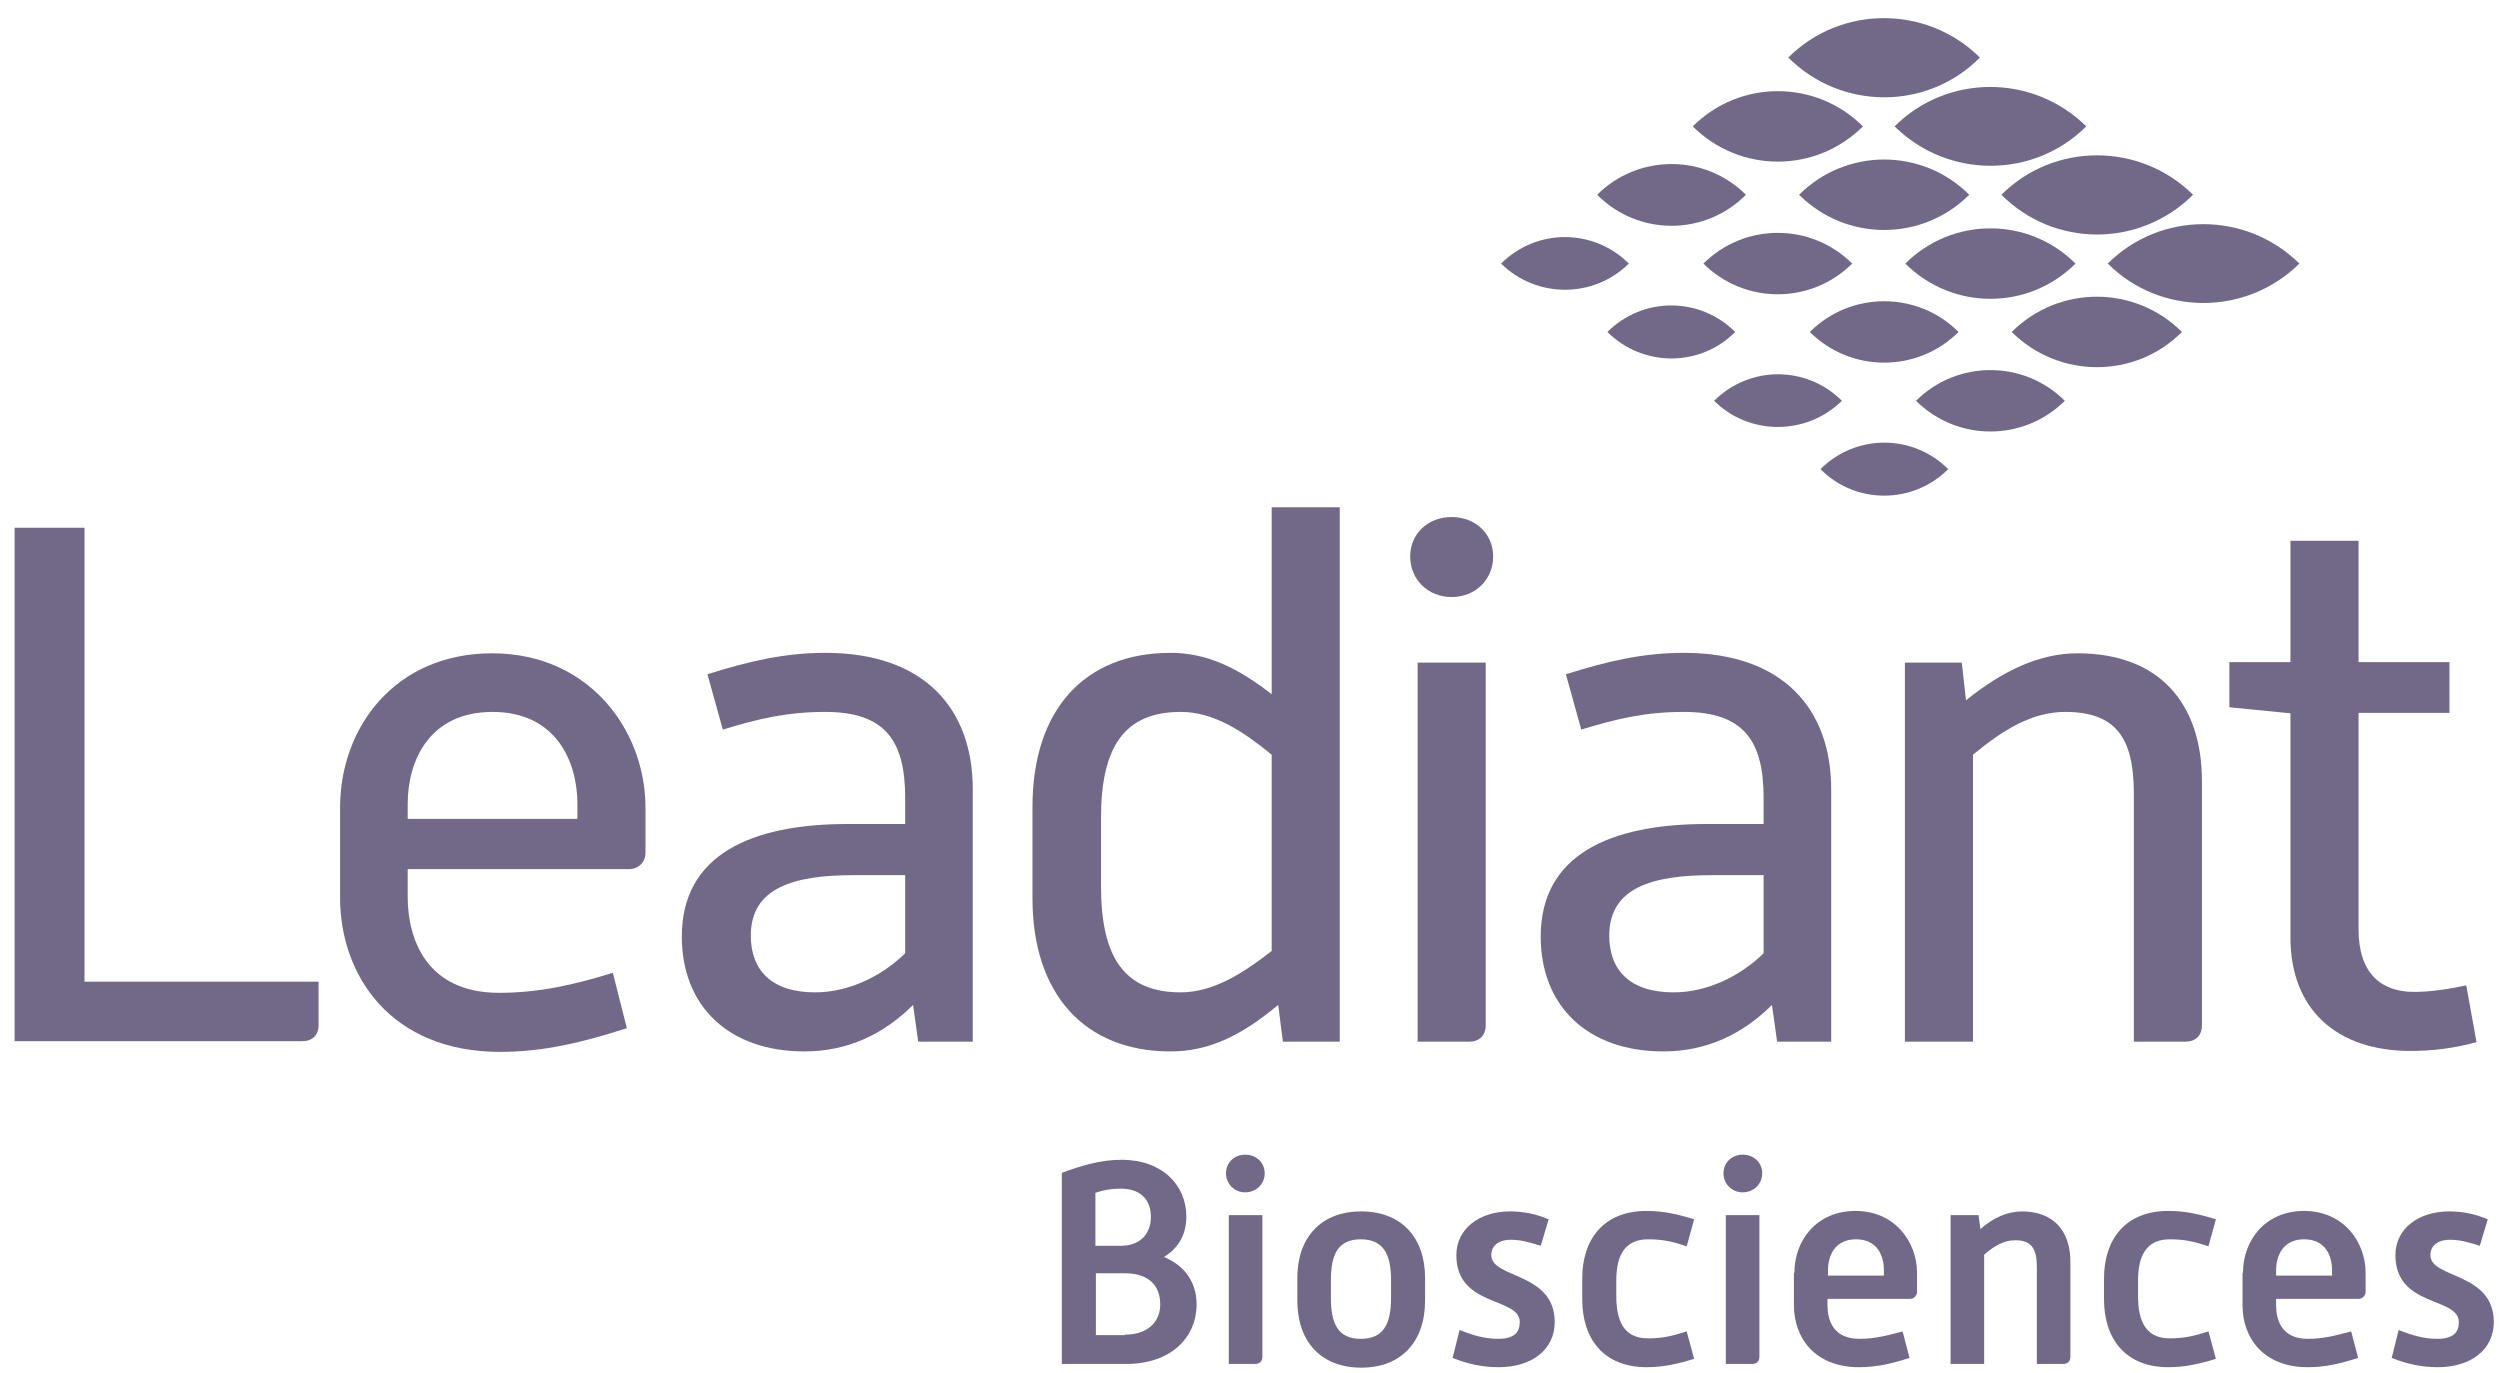 <svg width="142" height="78" viewBox="0 0 142 78" fill="none" xmlns="http://www.w3.org/2000/svg">
<path d="M96.148 7.179C98.823 4.511 103.14 4.511 105.815 7.179C103.14 9.847 98.823 9.847 96.148 7.179Z" fill="#726988"/>
<path d="M107.613 7.178C110.606 4.193 115.479 4.193 118.499 7.178C115.506 10.163 110.633 10.163 107.613 7.178Z" fill="#726988"/>
<path d="M97.363 22.765C99.376 20.757 102.607 20.757 104.62 22.765C102.607 24.746 99.35 24.746 97.363 22.765Z" fill="#726988"/>
<path d="M108.832 22.765C111.163 20.44 114.95 20.44 117.281 22.765C114.95 25.09 111.163 25.09 108.832 22.765Z" fill="#726988"/>
<path d="M90.719 11.062C93.049 8.737 96.837 8.737 99.167 11.062C96.837 13.413 93.049 13.413 90.719 11.062Z" fill="#726988"/>
<path d="M102.188 11.062C104.862 8.394 109.18 8.394 111.854 11.062C109.18 13.73 104.862 13.73 102.188 11.062Z" fill="#726988"/>
<path d="M113.68 11.062C116.672 8.077 121.546 8.077 124.565 11.062C121.546 14.073 116.672 14.073 113.68 11.062Z" fill="#726988"/>
<path d="M101.574 3.269C104.567 0.284 109.44 0.284 112.46 3.269C109.467 6.28 104.593 6.28 101.574 3.269Z" fill="#726988"/>
<path d="M103.402 26.647C105.415 24.64 108.646 24.64 110.659 26.647C108.646 28.655 105.389 28.655 103.402 26.647Z" fill="#726988"/>
<path d="M91.301 18.855C93.314 16.848 96.545 16.848 98.558 18.855C96.571 20.863 93.314 20.863 91.301 18.855Z" fill="#726988"/>
<path d="M102.797 18.855C105.128 16.53 108.915 16.53 111.246 18.855C108.915 21.179 105.128 21.179 102.797 18.855Z" fill="#726988"/>
<path d="M114.266 18.855C116.941 16.186 121.258 16.186 123.933 18.855C121.284 21.523 116.941 21.523 114.266 18.855Z" fill="#726988"/>
<path d="M85.262 14.972C87.275 12.964 90.506 12.964 92.519 14.972C90.506 16.953 87.275 16.953 85.262 14.972Z" fill="#726988"/>
<path d="M96.754 14.971C99.085 12.646 102.872 12.646 105.203 14.971C102.872 17.296 99.085 17.296 96.754 14.971Z" fill="#726988"/>
<path d="M108.223 14.972C110.898 12.304 115.215 12.304 117.89 14.972C115.215 17.64 110.898 17.64 108.223 14.972Z" fill="#726988"/>
<path d="M119.719 14.971C122.712 11.986 127.585 11.986 130.604 14.971C127.585 17.956 122.712 17.956 119.719 14.971Z" fill="#726988"/>
<path d="M0.828 29.976H4.801V55.758H18.096V58.215C18.096 58.796 17.752 59.139 17.169 59.139H0.828V29.976Z" fill="#726988"/>
<path d="M19.316 45.879C19.316 41.282 22.468 37.108 27.951 37.108C33.486 37.108 36.664 41.493 36.664 45.879V48.441C36.664 48.996 36.24 49.365 35.737 49.365H23.157V50.95C23.157 53.328 24.216 56.392 28.348 56.392C30.599 56.392 32.585 55.943 34.81 55.256L35.605 58.4C33.142 59.192 30.917 59.747 28.401 59.747C22.23 59.747 19.316 55.441 19.316 50.977V45.879ZM32.797 46.513V45.667C32.797 43.211 31.552 40.437 27.977 40.437C24.401 40.437 23.157 43.184 23.157 45.667V46.513H32.797Z" fill="#726988"/>
<path d="M51.863 57.079C50.221 58.717 48.182 59.721 45.692 59.721C41.375 59.721 38.727 57.132 38.727 53.196C38.727 48.547 42.673 46.803 48.155 46.803H51.413V45.297C51.413 42.075 50.274 40.437 46.884 40.437C44.739 40.437 43.123 40.807 41.057 41.441L40.183 38.297C42.54 37.557 44.553 37.082 46.884 37.082C52.552 37.082 55.253 40.305 55.253 44.822V59.166H52.154L51.863 57.079ZM51.413 49.709H48.473C45.083 49.709 42.646 50.422 42.646 53.143C42.646 55.098 43.812 56.366 46.301 56.366C48.155 56.366 50.036 55.494 51.413 54.147V49.709Z" fill="#726988"/>
<path d="M58.645 45.825C58.645 40.304 61.611 37.082 66.484 37.082C68.55 37.082 70.298 37.927 72.231 39.433V28.814H76.098V59.166H72.867L72.602 57.079C70.536 58.796 68.709 59.721 66.484 59.721C61.611 59.721 58.645 56.471 58.645 51.029V45.825ZM62.538 50.343C62.538 54.411 63.889 56.366 67.067 56.366C68.947 56.366 70.669 55.23 72.231 54.015V42.867C70.642 41.572 68.974 40.437 67.067 40.437C63.889 40.437 62.538 42.391 62.538 46.459V50.343Z" fill="#726988"/>
<path d="M80.098 31.613C80.098 30.319 81.104 29.368 82.455 29.368C83.806 29.368 84.812 30.319 84.812 31.613C84.812 32.908 83.806 33.912 82.455 33.912C81.104 33.912 80.098 32.908 80.098 31.613ZM80.521 37.636H84.388V58.241C84.388 58.822 84.017 59.166 83.461 59.166H80.521V37.636Z" fill="#726988"/>
<path d="M100.648 57.079C99.006 58.717 96.967 59.721 94.477 59.721C90.16 59.721 87.512 57.132 87.512 53.196C87.512 48.547 91.458 46.803 96.94 46.803H100.172V45.297C100.172 42.075 99.033 40.437 95.643 40.437C93.497 40.437 91.882 40.807 89.816 41.441L88.942 38.297C91.299 37.557 93.312 37.082 95.643 37.082C101.31 37.082 104.012 40.305 104.012 44.822V59.166H100.94L100.648 57.079ZM100.172 49.709H97.232C93.842 49.709 91.405 50.422 91.405 53.143C91.405 55.098 92.57 56.366 95.06 56.366C96.914 56.366 98.794 55.494 100.172 54.147V49.709Z" fill="#726988"/>
<path d="M108.252 37.637H111.43L111.669 39.776C113.735 38.112 115.827 37.108 117.999 37.108C122.66 37.108 125.07 39.961 125.07 44.373V58.241C125.07 58.822 124.699 59.166 124.143 59.166H121.203V45.086C121.203 41.995 120.25 40.437 117.31 40.437C115.43 40.437 113.788 41.441 112.066 42.867V59.166H108.199V37.637H108.252Z" fill="#726988"/>
<path d="M130.098 40.516L126.629 40.173V37.611H130.098V30.716H133.965V37.611H139.13V40.49H133.965V52.773C133.965 55.362 135.316 56.34 137.117 56.34C138.07 56.34 139.077 56.181 140.083 55.97L140.666 59.193C139.448 59.536 138.15 59.694 136.932 59.694C132.694 59.694 130.098 57.317 130.098 53.249V40.516Z" fill="#726988"/>
<path d="M60.312 66.616C61.451 66.193 62.537 65.876 63.703 65.876C66.033 65.876 67.384 67.329 67.384 69.099C67.384 70.129 66.934 70.895 66.113 71.397C67.331 71.899 67.967 72.876 67.967 74.091C67.967 75.941 66.537 77.473 63.967 77.473H60.312V66.616ZM63.65 70.763C64.841 70.763 65.371 69.997 65.371 69.125C65.371 68.201 64.841 67.514 63.65 67.514C63.12 67.514 62.696 67.593 62.219 67.751V70.763H63.65ZM63.888 75.808C65.239 75.808 65.901 75.042 65.901 74.091C65.901 73.114 65.345 72.322 63.888 72.322H62.246V75.835H63.888V75.808Z" fill="#726988"/>
<path d="M69.637 66.642C69.637 66.034 70.113 65.585 70.723 65.585C71.358 65.585 71.835 66.034 71.835 66.642C71.835 67.249 71.358 67.725 70.723 67.725C70.113 67.725 69.637 67.249 69.637 66.642ZM69.796 69.019H71.703V77.076C71.703 77.314 71.544 77.472 71.305 77.472H69.796V69.019Z" fill="#726988"/>
<path d="M73.688 72.585C73.688 70.313 75.012 68.808 77.316 68.808C79.62 68.808 80.944 70.313 80.944 72.585V73.879C80.944 76.204 79.594 77.683 77.316 77.683C75.038 77.683 73.688 76.204 73.688 73.879V72.585ZM75.594 73.721C75.594 75.174 75.992 76.046 77.29 76.046C78.587 76.046 79.011 75.2 79.011 73.721V72.717C79.011 71.291 78.614 70.393 77.29 70.393C75.992 70.393 75.594 71.264 75.594 72.717V73.721Z" fill="#726988"/>
<path d="M82.905 75.544C83.62 75.834 84.335 76.046 85.103 76.046C86.004 76.046 86.322 75.676 86.322 75.095C86.322 73.642 82.72 74.276 82.72 71.291C82.72 69.759 84.07 68.808 85.766 68.808C86.507 68.808 87.222 68.94 87.964 69.257L87.513 70.762C86.931 70.578 86.428 70.419 85.818 70.419C85.077 70.419 84.706 70.789 84.706 71.291C84.706 72.638 88.308 72.242 88.308 75.095C88.308 76.653 87.01 77.657 85.13 77.657C84.203 77.657 83.355 77.472 82.508 77.129L82.905 75.544Z" fill="#726988"/>
<path d="M89.871 72.612C89.871 70.419 91.063 68.781 93.526 68.781C94.48 68.781 95.3 68.966 96.228 69.257L95.804 70.789C95.009 70.525 94.453 70.393 93.606 70.393C92.228 70.393 91.805 71.397 91.805 72.744V73.615C91.805 75.016 92.228 76.019 93.606 76.019C94.427 76.019 94.983 75.887 95.804 75.623L96.228 77.182C95.3 77.472 94.453 77.657 93.526 77.657C91.063 77.657 89.871 76.019 89.871 73.8V72.612Z" fill="#726988"/>
<path d="M97.894 66.642C97.894 66.034 98.371 65.585 98.98 65.585C99.616 65.585 100.093 66.034 100.093 66.642C100.093 67.249 99.616 67.725 98.98 67.725C98.371 67.725 97.894 67.249 97.894 66.642ZM98.027 69.019H99.934V77.076C99.934 77.314 99.775 77.472 99.537 77.472H98.027V69.019Z" fill="#726988"/>
<path d="M101.921 72.295C101.921 70.472 103.166 68.781 105.391 68.781C107.642 68.781 108.887 70.551 108.887 72.295V73.378C108.887 73.589 108.701 73.774 108.516 73.774H103.801V74.144C103.801 74.936 104.093 76.046 105.602 76.046C106.476 76.046 107.192 75.861 108.066 75.623L108.463 77.129C107.483 77.446 106.609 77.657 105.602 77.657C103.033 77.657 101.895 75.94 101.895 74.144V72.295H101.921ZM107.006 72.453V72.162C107.006 71.291 106.609 70.393 105.417 70.393C104.225 70.393 103.828 71.317 103.828 72.162V72.453H107.006Z" fill="#726988"/>
<path d="M110.793 69.019H112.382L112.488 69.811C113.23 69.151 114.051 68.808 114.845 68.808C116.62 68.808 117.6 69.891 117.6 71.687V77.076C117.6 77.314 117.441 77.472 117.202 77.472H115.693V71.951C115.693 70.921 115.375 70.445 114.474 70.445C113.812 70.445 113.283 70.762 112.7 71.264V77.472H110.793V69.019Z" fill="#726988"/>
<path d="M119.508 72.612C119.508 70.419 120.7 68.781 123.163 68.781C124.116 68.781 124.937 68.966 125.864 69.257L125.44 70.789C124.646 70.525 124.09 70.393 123.242 70.393C121.865 70.393 121.441 71.397 121.441 72.744V73.615C121.441 75.016 121.865 76.019 123.242 76.019C124.063 76.019 124.619 75.887 125.44 75.623L125.864 77.182C124.937 77.472 124.09 77.657 123.163 77.657C120.7 77.657 119.508 76.019 119.508 73.8V72.612Z" fill="#726988"/>
<path d="M127.401 72.295C127.401 70.472 128.646 68.781 130.871 68.781C133.122 68.781 134.367 70.551 134.367 72.295V73.378C134.367 73.589 134.182 73.774 133.996 73.774H129.282V74.144C129.282 74.936 129.573 76.046 131.083 76.046C131.957 76.046 132.672 75.861 133.546 75.623L133.943 77.129C132.963 77.446 132.089 77.657 131.083 77.657C128.514 77.657 127.375 75.94 127.375 74.144V72.295H127.401ZM132.46 72.453V72.162C132.46 71.291 132.063 70.393 130.871 70.393C129.679 70.393 129.282 71.317 129.282 72.162V72.453H132.46Z" fill="#726988"/>
<path d="M136.245 75.544C136.96 75.834 137.675 76.046 138.443 76.046C139.344 76.046 139.661 75.676 139.661 75.095C139.661 73.642 136.06 74.276 136.06 71.291C136.06 69.759 137.41 68.808 139.105 68.808C139.847 68.808 140.562 68.94 141.304 69.257L140.853 70.762C140.271 70.578 139.767 70.419 139.158 70.419C138.417 70.419 138.046 70.789 138.046 71.291C138.046 72.638 141.648 72.242 141.648 75.095C141.648 76.653 140.35 77.657 138.47 77.657C137.543 77.657 136.695 77.472 135.848 77.129L136.245 75.544Z" fill="#726988"/>
</svg>
